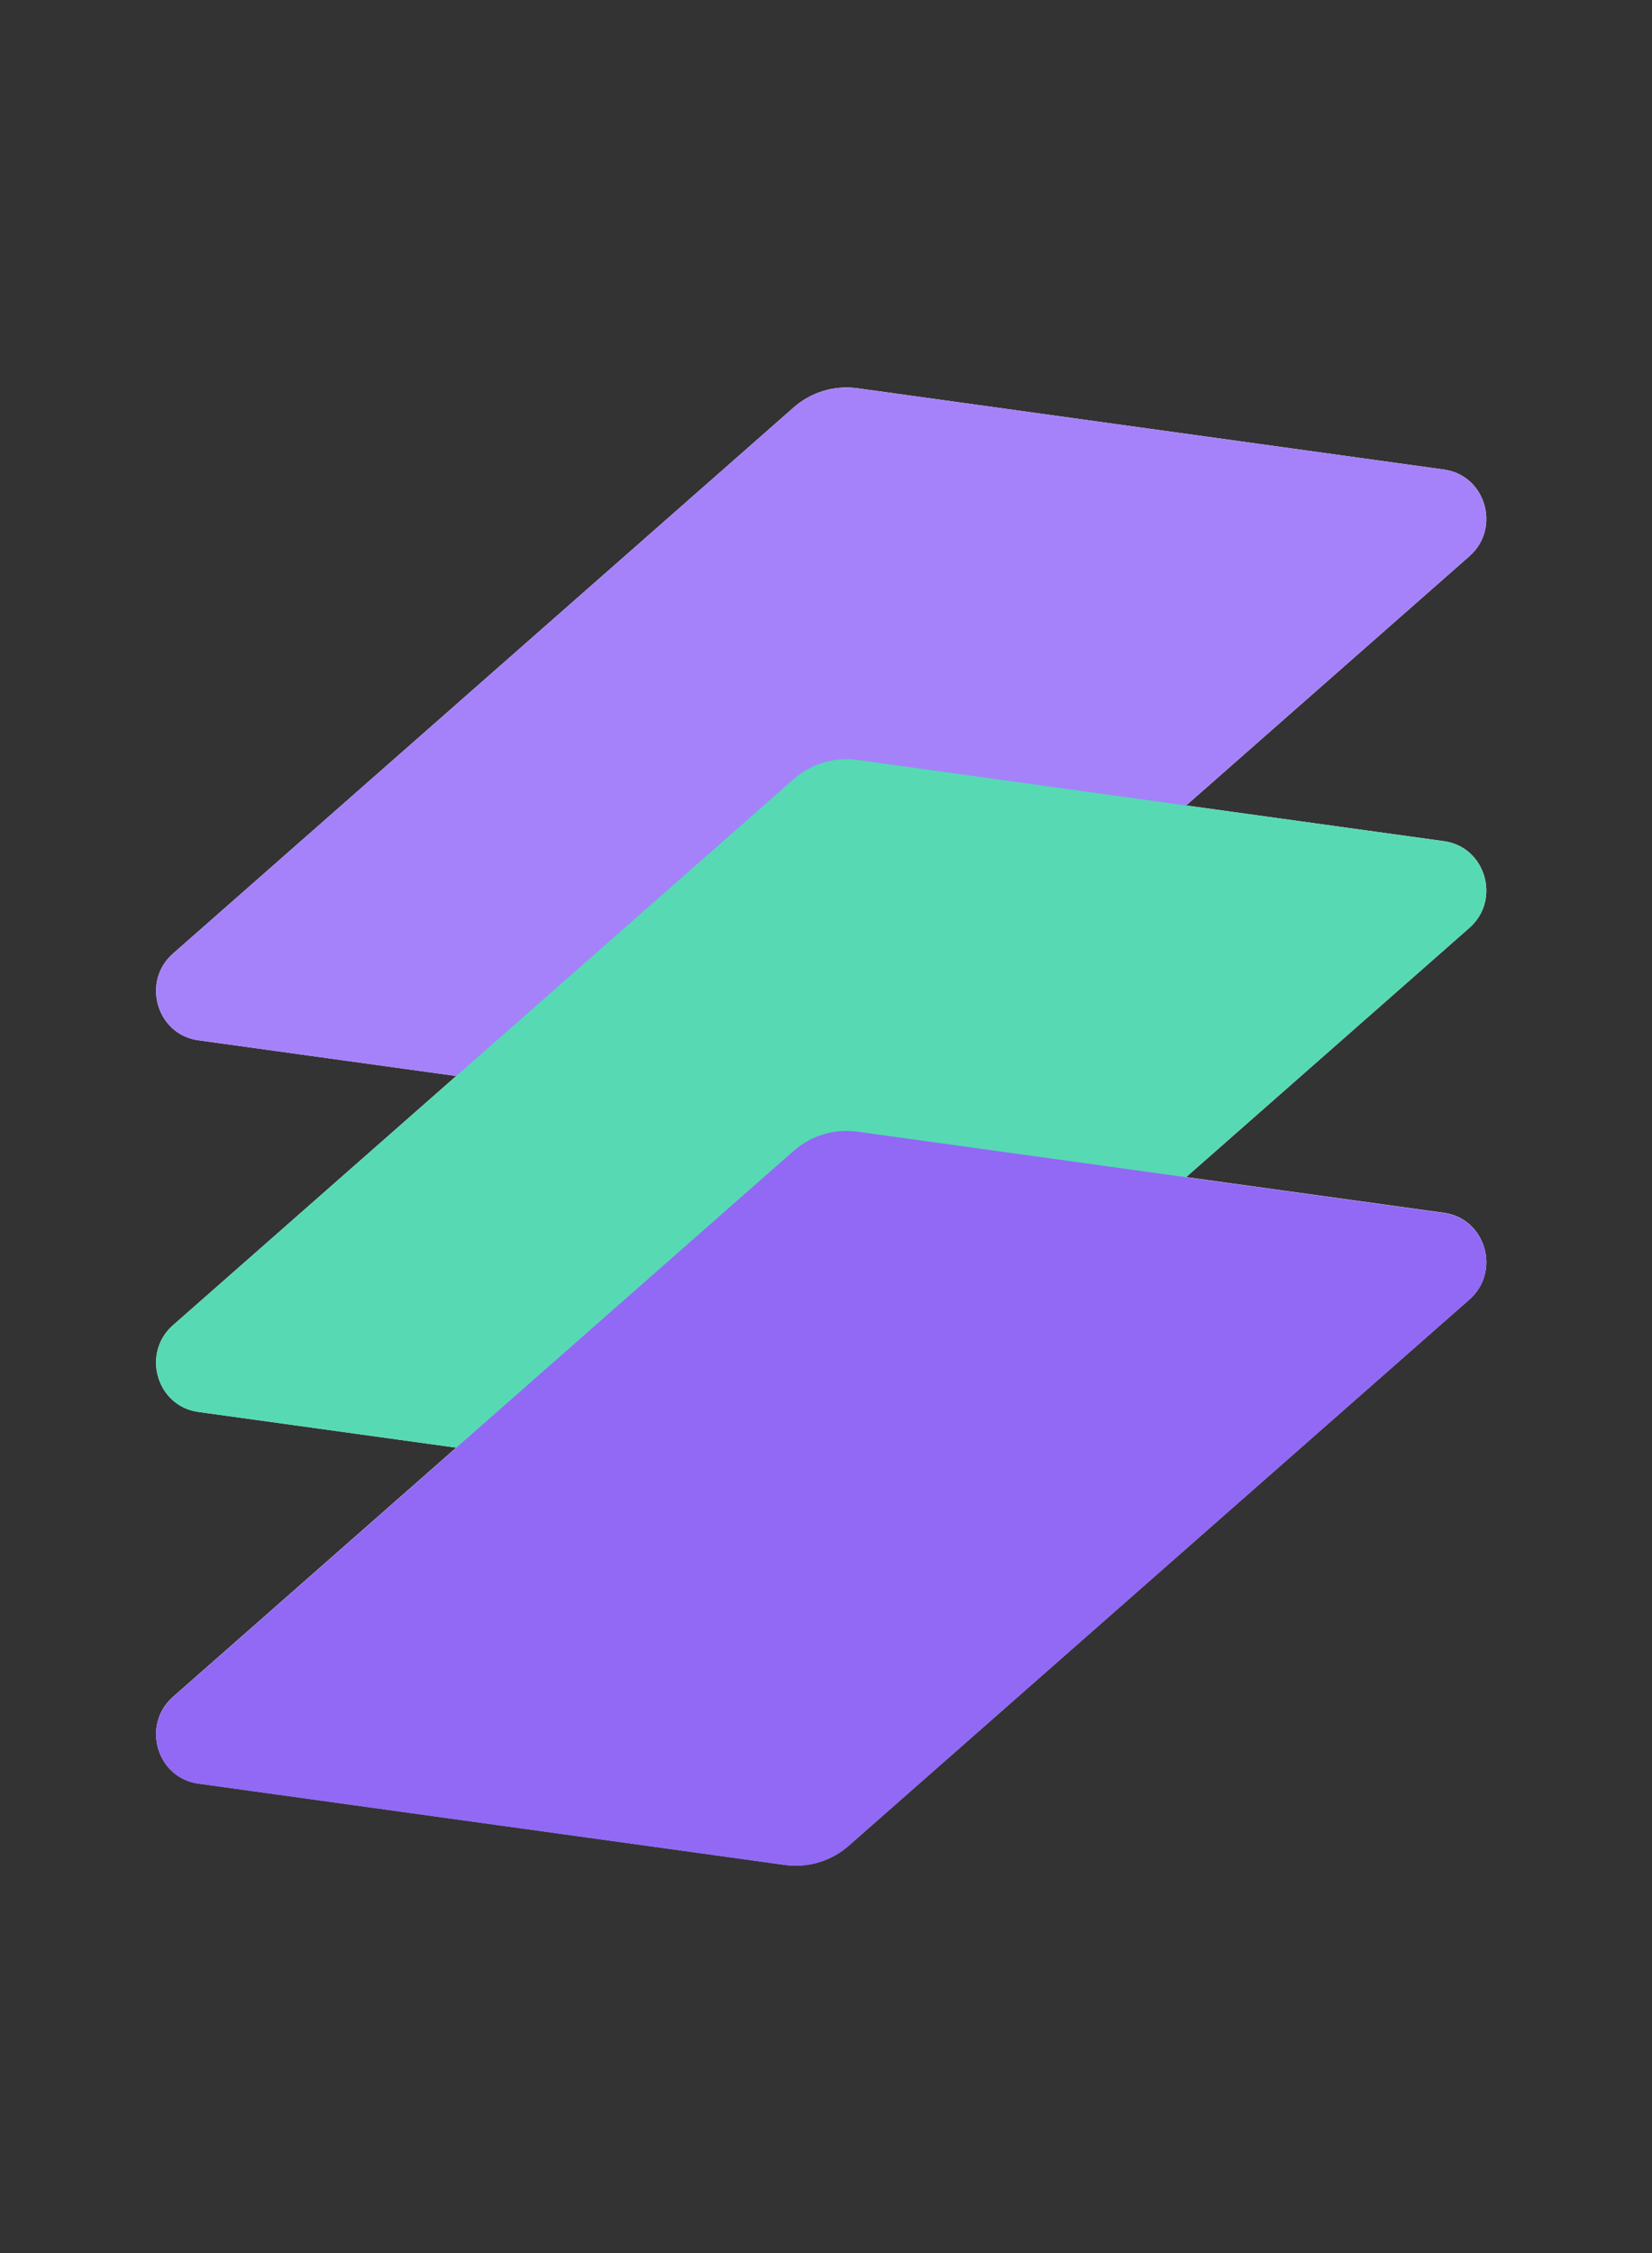 <?xml version="1.0" encoding="UTF-8"?> <svg xmlns="http://www.w3.org/2000/svg" width="55" height="75" viewBox="0 0 55 75" fill="none"><rect x="0" y="0" width="55" height="75" fill="#333333" stroke="none"/><g clip-path="url(#clip0_6675_31093)"><path d="M48.081 28.002L39.49 26.812L48.922 18.514C49.977 17.585 49.463 15.824 48.081 15.631L28.547 12.924C27.781 12.817 27.004 13.051 26.419 13.567L5.757 31.745C4.703 32.674 5.216 34.435 6.598 34.628L15.189 35.818L5.757 44.116C4.703 45.045 5.216 46.806 6.598 46.999L15.189 48.189L5.757 56.487C4.703 57.416 5.216 59.177 6.598 59.37L26.132 62.077C26.899 62.184 27.676 61.95 28.26 61.434L48.922 43.256C49.977 42.327 49.463 40.566 48.081 40.373L39.49 39.183L48.922 30.885C49.977 29.956 49.463 28.195 48.081 28.002Z" fill="white"></path><path style="mix-blend-mode:multiply" d="M26.132 37.336L6.598 34.629C5.216 34.436 4.703 32.675 5.757 31.746L26.419 13.568C27.004 13.052 27.781 12.818 28.547 12.925L48.081 15.632C49.463 15.825 49.977 17.586 48.922 18.515L28.26 36.693C27.676 37.209 26.899 37.443 26.132 37.336Z" fill="url(#paint0_linear_6675_31093)"></path><path style="mix-blend-mode:multiply" d="M26.132 49.709L6.598 47.001C5.216 46.808 4.703 45.047 5.757 44.118L26.419 25.94C27.004 25.424 27.781 25.19 28.547 25.297L48.081 28.004C49.463 28.197 49.977 29.958 48.922 30.887L28.26 49.065C27.676 49.581 26.899 49.815 26.132 49.709Z" fill="#57D9B4"></path><path style="mix-blend-mode:multiply" d="M26.132 62.084L6.598 59.376C5.216 59.183 4.703 57.422 5.757 56.493L26.419 38.315C27.004 37.799 27.781 37.565 28.547 37.672L48.081 40.379C49.463 40.572 49.977 42.333 48.922 43.262L28.26 61.44C27.676 61.956 26.899 62.19 26.132 62.084Z" fill="url(#paint1_linear_6675_31093)"></path></g><defs><linearGradient id="paint0_linear_6675_31093" x1="-165.474" y1="96.42" x2="-121.173" y2="80.585" gradientUnits="userSpaceOnUse"><stop stop-color="#9169F5"></stop><stop offset="1" stop-color="#A582FA"></stop></linearGradient><linearGradient id="paint1_linear_6675_31093" x1="-157.662" y1="118.276" x2="-162.18" y2="119.891" gradientUnits="userSpaceOnUse"><stop stop-color="#9169F5"></stop><stop offset="1" stop-color="#A582FA"></stop></linearGradient><clipPath id="clip0_6675_31093"><rect width="54" height="75" fill="white" transform="translate(0.336)"></rect></clipPath></defs></svg> 